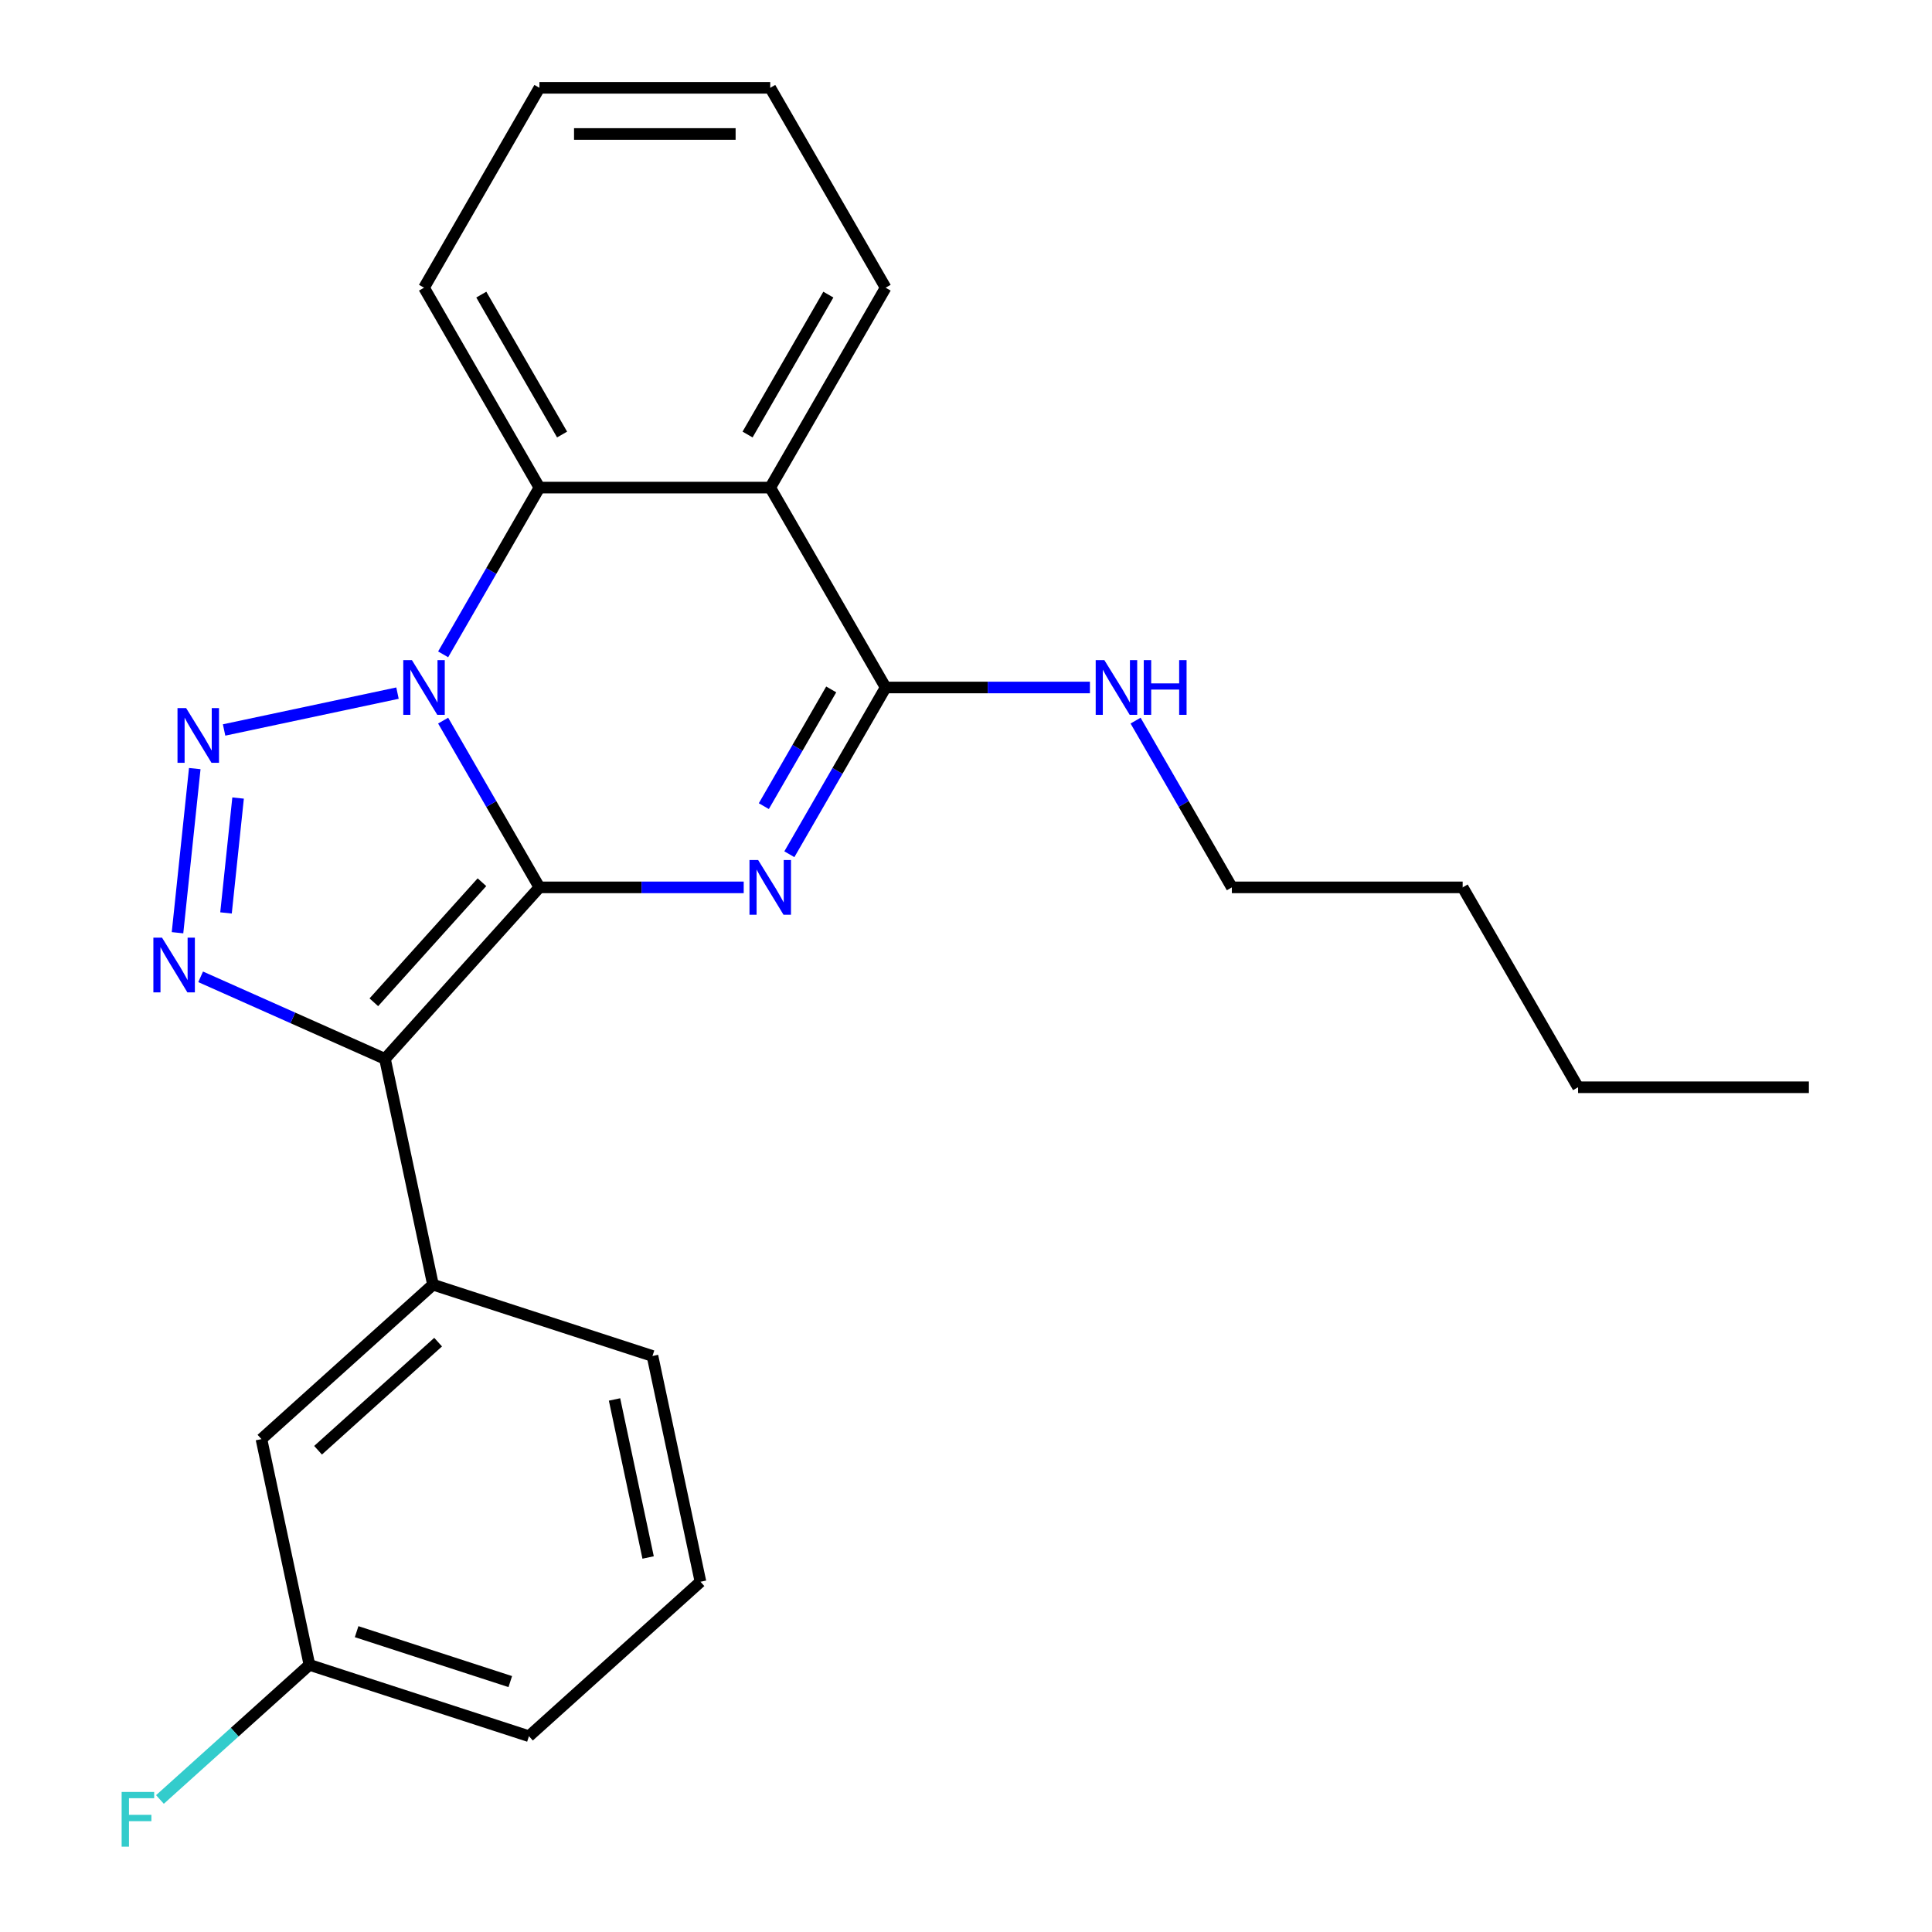 <?xml version='1.0' encoding='iso-8859-1'?>
<svg version='1.1' baseProfile='full'
              xmlns='http://www.w3.org/2000/svg'
                      xmlns:rdkit='http://www.rdkit.org/xml'
                      xmlns:xlink='http://www.w3.org/1999/xlink'
                  xml:space='preserve'
width='1000px' height='1000px' viewBox='0 0 1000 1000'>
<!-- END OF HEADER -->
<rect style='opacity:1.0;fill:#FFFFFF;stroke:none' width='1000' height='1000' x='0' y='0'> </rect>
<path class='bond-0' d='M 279.204,459.302 L 254.287,416.144' style='fill:none;fill-rule:evenodd;stroke:#000000;stroke-width:6px;stroke-linecap:butt;stroke-linejoin:miter;stroke-opacity:1' />
<path class='bond-0' d='M 254.287,416.144 L 229.37,372.987' style='fill:none;fill-rule:evenodd;stroke:#0000FF;stroke-width:6px;stroke-linecap:butt;stroke-linejoin:miter;stroke-opacity:1' />
<path class='bond-1' d='M 279.204,459.302 L 332.074,459.302' style='fill:none;fill-rule:evenodd;stroke:#000000;stroke-width:6px;stroke-linecap:butt;stroke-linejoin:miter;stroke-opacity:1' />
<path class='bond-1' d='M 332.074,459.302 L 384.944,459.302' style='fill:none;fill-rule:evenodd;stroke:#0000FF;stroke-width:6px;stroke-linecap:butt;stroke-linejoin:miter;stroke-opacity:1' />
<path class='bond-2' d='M 279.204,459.302 L 199.264,548.083' style='fill:none;fill-rule:evenodd;stroke:#000000;stroke-width:6px;stroke-linecap:butt;stroke-linejoin:miter;stroke-opacity:1' />
<path class='bond-2' d='M 249.457,456.631 L 193.499,518.778' style='fill:none;fill-rule:evenodd;stroke:#000000;stroke-width:6px;stroke-linecap:butt;stroke-linejoin:miter;stroke-opacity:1' />
<path class='bond-3' d='M 205.743,358.758 L 115.989,377.835' style='fill:none;fill-rule:evenodd;stroke:#0000FF;stroke-width:6px;stroke-linecap:butt;stroke-linejoin:miter;stroke-opacity:1' />
<path class='bond-7' d='M 229.37,338.693 L 254.287,295.536' style='fill:none;fill-rule:evenodd;stroke:#0000FF;stroke-width:6px;stroke-linecap:butt;stroke-linejoin:miter;stroke-opacity:1' />
<path class='bond-7' d='M 254.287,295.536 L 279.204,252.378' style='fill:none;fill-rule:evenodd;stroke:#000000;stroke-width:6px;stroke-linecap:butt;stroke-linejoin:miter;stroke-opacity:1' />
<path class='bond-5' d='M 408.571,442.155 L 433.488,398.997' style='fill:none;fill-rule:evenodd;stroke:#0000FF;stroke-width:6px;stroke-linecap:butt;stroke-linejoin:miter;stroke-opacity:1' />
<path class='bond-5' d='M 433.488,398.997 L 458.405,355.84' style='fill:none;fill-rule:evenodd;stroke:#000000;stroke-width:6px;stroke-linecap:butt;stroke-linejoin:miter;stroke-opacity:1' />
<path class='bond-5' d='M 395.354,417.261 L 412.795,387.051' style='fill:none;fill-rule:evenodd;stroke:#0000FF;stroke-width:6px;stroke-linecap:butt;stroke-linejoin:miter;stroke-opacity:1' />
<path class='bond-5' d='M 412.795,387.051 L 430.237,356.84' style='fill:none;fill-rule:evenodd;stroke:#000000;stroke-width:6px;stroke-linecap:butt;stroke-linejoin:miter;stroke-opacity:1' />
<path class='bond-4' d='M 199.264,548.083 L 151.558,526.843' style='fill:none;fill-rule:evenodd;stroke:#000000;stroke-width:6px;stroke-linecap:butt;stroke-linejoin:miter;stroke-opacity:1' />
<path class='bond-4' d='M 151.558,526.843 L 103.852,505.603' style='fill:none;fill-rule:evenodd;stroke:#0000FF;stroke-width:6px;stroke-linecap:butt;stroke-linejoin:miter;stroke-opacity:1' />
<path class='bond-8' d='M 199.264,548.083 L 224.103,664.94' style='fill:none;fill-rule:evenodd;stroke:#000000;stroke-width:6px;stroke-linecap:butt;stroke-linejoin:miter;stroke-opacity:1' />
<path class='bond-24' d='M 100.811,397.825 L 91.882,482.776' style='fill:none;fill-rule:evenodd;stroke:#0000FF;stroke-width:6px;stroke-linecap:butt;stroke-linejoin:miter;stroke-opacity:1' />
<path class='bond-24' d='M 123.234,413.065 L 116.984,472.531' style='fill:none;fill-rule:evenodd;stroke:#0000FF;stroke-width:6px;stroke-linecap:butt;stroke-linejoin:miter;stroke-opacity:1' />
<path class='bond-6' d='M 458.405,355.84 L 398.671,252.378' style='fill:none;fill-rule:evenodd;stroke:#000000;stroke-width:6px;stroke-linecap:butt;stroke-linejoin:miter;stroke-opacity:1' />
<path class='bond-10' d='M 458.405,355.84 L 511.275,355.84' style='fill:none;fill-rule:evenodd;stroke:#000000;stroke-width:6px;stroke-linecap:butt;stroke-linejoin:miter;stroke-opacity:1' />
<path class='bond-10' d='M 511.275,355.84 L 564.146,355.84' style='fill:none;fill-rule:evenodd;stroke:#0000FF;stroke-width:6px;stroke-linecap:butt;stroke-linejoin:miter;stroke-opacity:1' />
<path class='bond-12' d='M 398.671,252.378 L 458.405,148.916' style='fill:none;fill-rule:evenodd;stroke:#000000;stroke-width:6px;stroke-linecap:butt;stroke-linejoin:miter;stroke-opacity:1' />
<path class='bond-12' d='M 386.939,224.912 L 428.752,152.489' style='fill:none;fill-rule:evenodd;stroke:#000000;stroke-width:6px;stroke-linecap:butt;stroke-linejoin:miter;stroke-opacity:1' />
<path class='bond-25' d='M 398.671,252.378 L 279.204,252.378' style='fill:none;fill-rule:evenodd;stroke:#000000;stroke-width:6px;stroke-linecap:butt;stroke-linejoin:miter;stroke-opacity:1' />
<path class='bond-14' d='M 279.204,252.378 L 219.47,148.916' style='fill:none;fill-rule:evenodd;stroke:#000000;stroke-width:6px;stroke-linecap:butt;stroke-linejoin:miter;stroke-opacity:1' />
<path class='bond-14' d='M 290.936,224.912 L 249.122,152.489' style='fill:none;fill-rule:evenodd;stroke:#000000;stroke-width:6px;stroke-linecap:butt;stroke-linejoin:miter;stroke-opacity:1' />
<path class='bond-9' d='M 224.103,664.94 L 135.322,744.879' style='fill:none;fill-rule:evenodd;stroke:#000000;stroke-width:6px;stroke-linecap:butt;stroke-linejoin:miter;stroke-opacity:1' />
<path class='bond-9' d='M 226.774,694.687 L 164.627,750.645' style='fill:none;fill-rule:evenodd;stroke:#000000;stroke-width:6px;stroke-linecap:butt;stroke-linejoin:miter;stroke-opacity:1' />
<path class='bond-15' d='M 224.103,664.94 L 337.723,701.857' style='fill:none;fill-rule:evenodd;stroke:#000000;stroke-width:6px;stroke-linecap:butt;stroke-linejoin:miter;stroke-opacity:1' />
<path class='bond-11' d='M 135.322,744.879 L 160.16,861.736' style='fill:none;fill-rule:evenodd;stroke:#000000;stroke-width:6px;stroke-linecap:butt;stroke-linejoin:miter;stroke-opacity:1' />
<path class='bond-17' d='M 587.772,372.987 L 612.689,416.144' style='fill:none;fill-rule:evenodd;stroke:#0000FF;stroke-width:6px;stroke-linecap:butt;stroke-linejoin:miter;stroke-opacity:1' />
<path class='bond-17' d='M 612.689,416.144 L 637.606,459.302' style='fill:none;fill-rule:evenodd;stroke:#000000;stroke-width:6px;stroke-linecap:butt;stroke-linejoin:miter;stroke-opacity:1' />
<path class='bond-13' d='M 160.16,861.736 L 121.473,896.57' style='fill:none;fill-rule:evenodd;stroke:#000000;stroke-width:6px;stroke-linecap:butt;stroke-linejoin:miter;stroke-opacity:1' />
<path class='bond-13' d='M 121.473,896.57 L 82.785,931.405' style='fill:none;fill-rule:evenodd;stroke:#33CCCC;stroke-width:6px;stroke-linecap:butt;stroke-linejoin:miter;stroke-opacity:1' />
<path class='bond-27' d='M 160.16,861.736 L 273.78,898.653' style='fill:none;fill-rule:evenodd;stroke:#000000;stroke-width:6px;stroke-linecap:butt;stroke-linejoin:miter;stroke-opacity:1' />
<path class='bond-27' d='M 184.587,844.55 L 264.121,870.392' style='fill:none;fill-rule:evenodd;stroke:#000000;stroke-width:6px;stroke-linecap:butt;stroke-linejoin:miter;stroke-opacity:1' />
<path class='bond-20' d='M 458.405,148.916 L 398.671,45.455' style='fill:none;fill-rule:evenodd;stroke:#000000;stroke-width:6px;stroke-linecap:butt;stroke-linejoin:miter;stroke-opacity:1' />
<path class='bond-22' d='M 219.47,148.916 L 279.204,45.455' style='fill:none;fill-rule:evenodd;stroke:#000000;stroke-width:6px;stroke-linecap:butt;stroke-linejoin:miter;stroke-opacity:1' />
<path class='bond-16' d='M 337.723,701.857 L 362.562,818.714' style='fill:none;fill-rule:evenodd;stroke:#000000;stroke-width:6px;stroke-linecap:butt;stroke-linejoin:miter;stroke-opacity:1' />
<path class='bond-16' d='M 318.078,724.354 L 335.465,806.153' style='fill:none;fill-rule:evenodd;stroke:#000000;stroke-width:6px;stroke-linecap:butt;stroke-linejoin:miter;stroke-opacity:1' />
<path class='bond-18' d='M 362.562,818.714 L 273.78,898.653' style='fill:none;fill-rule:evenodd;stroke:#000000;stroke-width:6px;stroke-linecap:butt;stroke-linejoin:miter;stroke-opacity:1' />
<path class='bond-19' d='M 637.606,459.302 L 757.073,459.302' style='fill:none;fill-rule:evenodd;stroke:#000000;stroke-width:6px;stroke-linecap:butt;stroke-linejoin:miter;stroke-opacity:1' />
<path class='bond-21' d='M 757.073,459.302 L 816.807,562.763' style='fill:none;fill-rule:evenodd;stroke:#000000;stroke-width:6px;stroke-linecap:butt;stroke-linejoin:miter;stroke-opacity:1' />
<path class='bond-26' d='M 398.671,45.455 L 279.204,45.455' style='fill:none;fill-rule:evenodd;stroke:#000000;stroke-width:6px;stroke-linecap:butt;stroke-linejoin:miter;stroke-opacity:1' />
<path class='bond-26' d='M 380.751,69.348 L 297.124,69.348' style='fill:none;fill-rule:evenodd;stroke:#000000;stroke-width:6px;stroke-linecap:butt;stroke-linejoin:miter;stroke-opacity:1' />
<path class='bond-23' d='M 816.807,562.763 L 936.274,562.763' style='fill:none;fill-rule:evenodd;stroke:#000000;stroke-width:6px;stroke-linecap:butt;stroke-linejoin:miter;stroke-opacity:1' />
<path  class='atom-1' d='M 213.21 341.68
L 222.49 356.68
Q 223.41 358.16, 224.89 360.84
Q 226.37 363.52, 226.45 363.68
L 226.45 341.68
L 230.21 341.68
L 230.21 370
L 226.33 370
L 216.37 353.6
Q 215.21 351.68, 213.97 349.48
Q 212.77 347.28, 212.41 346.6
L 212.41 370
L 208.73 370
L 208.73 341.68
L 213.21 341.68
' fill='#0000FF'/>
<path  class='atom-2' d='M 392.411 445.142
L 401.691 460.142
Q 402.611 461.622, 404.091 464.302
Q 405.571 466.982, 405.651 467.142
L 405.651 445.142
L 409.411 445.142
L 409.411 473.462
L 405.531 473.462
L 395.571 457.062
Q 394.411 455.142, 393.171 452.942
Q 391.971 450.742, 391.611 450.062
L 391.611 473.462
L 387.931 473.462
L 387.931 445.142
L 392.411 445.142
' fill='#0000FF'/>
<path  class='atom-4' d='M 96.353 366.519
L 105.633 381.519
Q 106.553 382.999, 108.033 385.679
Q 109.513 388.359, 109.593 388.519
L 109.593 366.519
L 113.353 366.519
L 113.353 394.839
L 109.473 394.839
L 99.513 378.439
Q 98.353 376.519, 97.113 374.319
Q 95.913 372.119, 95.553 371.439
L 95.553 394.839
L 91.873 394.839
L 91.873 366.519
L 96.353 366.519
' fill='#0000FF'/>
<path  class='atom-5' d='M 83.866 485.331
L 93.146 500.331
Q 94.066 501.811, 95.546 504.491
Q 97.026 507.171, 97.106 507.331
L 97.106 485.331
L 100.866 485.331
L 100.866 513.651
L 96.986 513.651
L 87.026 497.251
Q 85.866 495.331, 84.626 493.131
Q 83.426 490.931, 83.066 490.251
L 83.066 513.651
L 79.386 513.651
L 79.386 485.331
L 83.866 485.331
' fill='#0000FF'/>
<path  class='atom-11' d='M 571.612 341.68
L 580.892 356.68
Q 581.812 358.16, 583.292 360.84
Q 584.772 363.52, 584.852 363.68
L 584.852 341.68
L 588.612 341.68
L 588.612 370
L 584.732 370
L 574.772 353.6
Q 573.612 351.68, 572.372 349.48
Q 571.172 347.28, 570.812 346.6
L 570.812 370
L 567.132 370
L 567.132 341.68
L 571.612 341.68
' fill='#0000FF'/>
<path  class='atom-11' d='M 592.012 341.68
L 595.852 341.68
L 595.852 353.72
L 610.332 353.72
L 610.332 341.68
L 614.172 341.68
L 614.172 370
L 610.332 370
L 610.332 356.92
L 595.852 356.92
L 595.852 370
L 592.012 370
L 592.012 341.68
' fill='#0000FF'/>
<path  class='atom-14' d='M 62.959 927.515
L 79.799 927.515
L 79.799 930.755
L 66.759 930.755
L 66.759 939.355
L 78.359 939.355
L 78.359 942.635
L 66.759 942.635
L 66.759 955.835
L 62.959 955.835
L 62.959 927.515
' fill='#33CCCC'/>
</svg>
